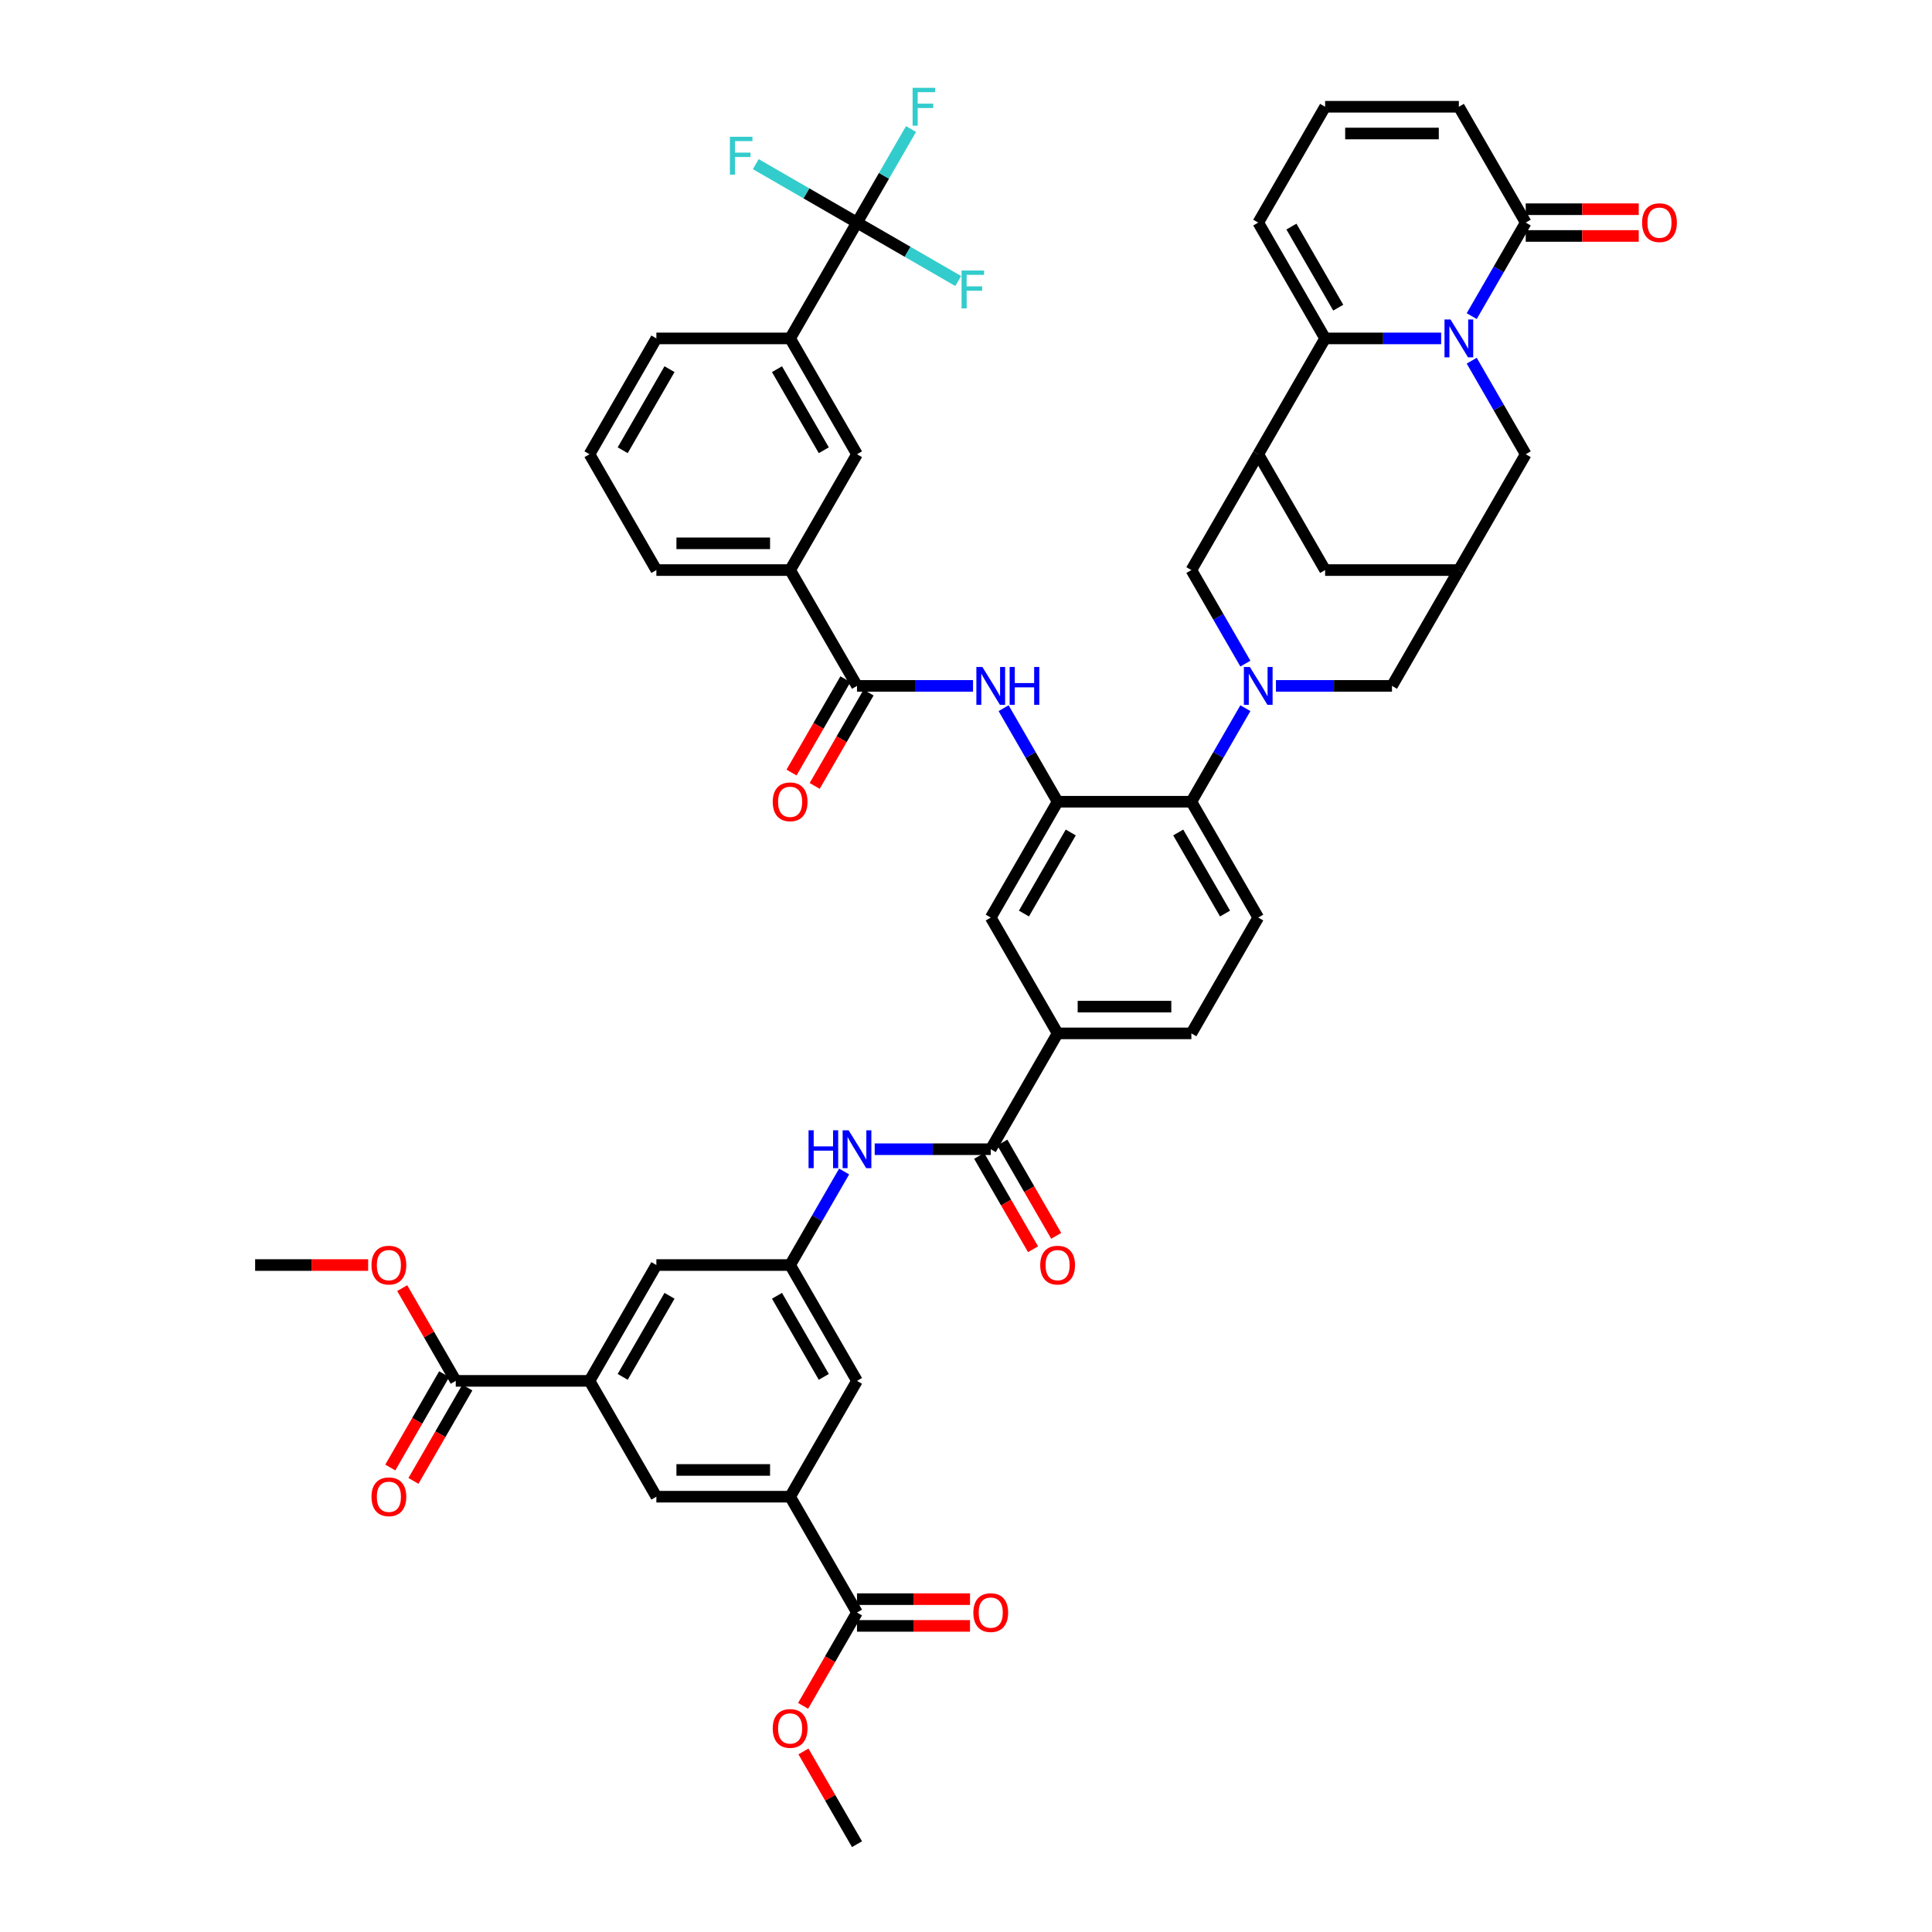 <?xml version='1.0' encoding='iso-8859-1'?>
<svg version='1.1' baseProfile='full'
              xmlns='http://www.w3.org/2000/svg'
                      xmlns:rdkit='http://www.rdkit.org/xml'
                      xmlns:xlink='http://www.w3.org/1999/xlink'
                  xml:space='preserve'
width='1000px' height='1000px' viewBox='0 0 1000 1000'>
<!-- END OF HEADER -->
<rect style='opacity:1.0;fill:#FFFFFF;stroke:none' width='1000' height='1000' x='0' y='0'> </rect>
<path class='bond-1' d='M 745.937,175.162 L 715.906,175.162' style='fill:none;fill-rule:evenodd;stroke:#0000FF;stroke-width:6px;stroke-linecap:butt;stroke-linejoin:miter;stroke-opacity:1' />
<path class='bond-1' d='M 715.906,175.162 L 685.875,175.162' style='fill:none;fill-rule:evenodd;stroke:#000000;stroke-width:6px;stroke-linecap:butt;stroke-linejoin:miter;stroke-opacity:1' />
<path class='bond-5' d='M 761.761,163.629 L 775.739,139.419' style='fill:none;fill-rule:evenodd;stroke:#0000FF;stroke-width:6px;stroke-linecap:butt;stroke-linejoin:miter;stroke-opacity:1' />
<path class='bond-5' d='M 775.739,139.419 L 789.716,115.21' style='fill:none;fill-rule:evenodd;stroke:#000000;stroke-width:6px;stroke-linecap:butt;stroke-linejoin:miter;stroke-opacity:1' />
<path class='bond-18' d='M 761.761,186.695 L 775.739,210.905' style='fill:none;fill-rule:evenodd;stroke:#0000FF;stroke-width:6px;stroke-linecap:butt;stroke-linejoin:miter;stroke-opacity:1' />
<path class='bond-18' d='M 775.739,210.905 L 789.716,235.115' style='fill:none;fill-rule:evenodd;stroke:#000000;stroke-width:6px;stroke-linecap:butt;stroke-linejoin:miter;stroke-opacity:1' />
<path class='bond-0' d='M 660.427,355.02 L 690.458,355.02' style='fill:none;fill-rule:evenodd;stroke:#0000FF;stroke-width:6px;stroke-linecap:butt;stroke-linejoin:miter;stroke-opacity:1' />
<path class='bond-0' d='M 690.458,355.02 L 720.489,355.02' style='fill:none;fill-rule:evenodd;stroke:#000000;stroke-width:6px;stroke-linecap:butt;stroke-linejoin:miter;stroke-opacity:1' />
<path class='bond-6' d='M 644.603,366.553 L 630.625,390.763' style='fill:none;fill-rule:evenodd;stroke:#0000FF;stroke-width:6px;stroke-linecap:butt;stroke-linejoin:miter;stroke-opacity:1' />
<path class='bond-6' d='M 630.625,390.763 L 616.648,414.972' style='fill:none;fill-rule:evenodd;stroke:#000000;stroke-width:6px;stroke-linecap:butt;stroke-linejoin:miter;stroke-opacity:1' />
<path class='bond-51' d='M 644.603,343.487 L 630.625,319.277' style='fill:none;fill-rule:evenodd;stroke:#0000FF;stroke-width:6px;stroke-linecap:butt;stroke-linejoin:miter;stroke-opacity:1' />
<path class='bond-51' d='M 630.625,319.277 L 616.648,295.067' style='fill:none;fill-rule:evenodd;stroke:#000000;stroke-width:6px;stroke-linecap:butt;stroke-linejoin:miter;stroke-opacity:1' />
<path class='bond-2' d='M 685.875,175.162 L 651.262,235.115' style='fill:none;fill-rule:evenodd;stroke:#000000;stroke-width:6px;stroke-linecap:butt;stroke-linejoin:miter;stroke-opacity:1' />
<path class='bond-28' d='M 685.875,175.162 L 651.262,115.21' style='fill:none;fill-rule:evenodd;stroke:#000000;stroke-width:6px;stroke-linecap:butt;stroke-linejoin:miter;stroke-opacity:1' />
<path class='bond-28' d='M 692.674,159.247 L 668.444,117.28' style='fill:none;fill-rule:evenodd;stroke:#000000;stroke-width:6px;stroke-linecap:butt;stroke-linejoin:miter;stroke-opacity:1' />
<path class='bond-10' d='M 651.262,235.115 L 616.648,295.067' style='fill:none;fill-rule:evenodd;stroke:#000000;stroke-width:6px;stroke-linecap:butt;stroke-linejoin:miter;stroke-opacity:1' />
<path class='bond-49' d='M 651.262,235.115 L 685.875,295.067' style='fill:none;fill-rule:evenodd;stroke:#000000;stroke-width:6px;stroke-linecap:butt;stroke-linejoin:miter;stroke-opacity:1' />
<path class='bond-3' d='M 547.421,414.972 L 616.648,414.972' style='fill:none;fill-rule:evenodd;stroke:#000000;stroke-width:6px;stroke-linecap:butt;stroke-linejoin:miter;stroke-opacity:1' />
<path class='bond-8' d='M 547.421,414.972 L 533.443,390.763' style='fill:none;fill-rule:evenodd;stroke:#000000;stroke-width:6px;stroke-linecap:butt;stroke-linejoin:miter;stroke-opacity:1' />
<path class='bond-8' d='M 533.443,390.763 L 519.466,366.553' style='fill:none;fill-rule:evenodd;stroke:#0000FF;stroke-width:6px;stroke-linecap:butt;stroke-linejoin:miter;stroke-opacity:1' />
<path class='bond-22' d='M 547.421,414.972 L 512.807,474.925' style='fill:none;fill-rule:evenodd;stroke:#000000;stroke-width:6px;stroke-linecap:butt;stroke-linejoin:miter;stroke-opacity:1' />
<path class='bond-22' d='M 554.219,430.888 L 529.99,472.855' style='fill:none;fill-rule:evenodd;stroke:#000000;stroke-width:6px;stroke-linecap:butt;stroke-linejoin:miter;stroke-opacity:1' />
<path class='bond-4' d='M 443.58,115.21 L 408.966,175.162' style='fill:none;fill-rule:evenodd;stroke:#000000;stroke-width:6px;stroke-linecap:butt;stroke-linejoin:miter;stroke-opacity:1' />
<path class='bond-39' d='M 443.58,115.21 L 457.557,91' style='fill:none;fill-rule:evenodd;stroke:#000000;stroke-width:6px;stroke-linecap:butt;stroke-linejoin:miter;stroke-opacity:1' />
<path class='bond-39' d='M 457.557,91 L 471.535,66.79' style='fill:none;fill-rule:evenodd;stroke:#33CCCC;stroke-width:6px;stroke-linecap:butt;stroke-linejoin:miter;stroke-opacity:1' />
<path class='bond-40' d='M 443.58,115.21 L 469.776,130.334' style='fill:none;fill-rule:evenodd;stroke:#000000;stroke-width:6px;stroke-linecap:butt;stroke-linejoin:miter;stroke-opacity:1' />
<path class='bond-40' d='M 469.776,130.334 L 495.973,145.459' style='fill:none;fill-rule:evenodd;stroke:#33CCCC;stroke-width:6px;stroke-linecap:butt;stroke-linejoin:miter;stroke-opacity:1' />
<path class='bond-41' d='M 443.58,115.21 L 417.383,100.085' style='fill:none;fill-rule:evenodd;stroke:#000000;stroke-width:6px;stroke-linecap:butt;stroke-linejoin:miter;stroke-opacity:1' />
<path class='bond-41' d='M 417.383,100.085 L 391.187,84.961' style='fill:none;fill-rule:evenodd;stroke:#33CCCC;stroke-width:6px;stroke-linecap:butt;stroke-linejoin:miter;stroke-opacity:1' />
<path class='bond-32' d='M 789.716,115.21 L 755.102,55.257' style='fill:none;fill-rule:evenodd;stroke:#000000;stroke-width:6px;stroke-linecap:butt;stroke-linejoin:miter;stroke-opacity:1' />
<path class='bond-35' d='M 789.716,122.132 L 818.965,122.132' style='fill:none;fill-rule:evenodd;stroke:#000000;stroke-width:6px;stroke-linecap:butt;stroke-linejoin:miter;stroke-opacity:1' />
<path class='bond-35' d='M 818.965,122.132 L 848.213,122.132' style='fill:none;fill-rule:evenodd;stroke:#FF0000;stroke-width:6px;stroke-linecap:butt;stroke-linejoin:miter;stroke-opacity:1' />
<path class='bond-35' d='M 789.716,108.287 L 818.965,108.287' style='fill:none;fill-rule:evenodd;stroke:#000000;stroke-width:6px;stroke-linecap:butt;stroke-linejoin:miter;stroke-opacity:1' />
<path class='bond-35' d='M 818.965,108.287 L 848.213,108.287' style='fill:none;fill-rule:evenodd;stroke:#FF0000;stroke-width:6px;stroke-linecap:butt;stroke-linejoin:miter;stroke-opacity:1' />
<path class='bond-27' d='M 616.648,414.972 L 651.262,474.925' style='fill:none;fill-rule:evenodd;stroke:#000000;stroke-width:6px;stroke-linecap:butt;stroke-linejoin:miter;stroke-opacity:1' />
<path class='bond-27' d='M 609.849,430.888 L 634.079,472.855' style='fill:none;fill-rule:evenodd;stroke:#000000;stroke-width:6px;stroke-linecap:butt;stroke-linejoin:miter;stroke-opacity:1' />
<path class='bond-7' d='M 443.58,355.02 L 473.611,355.02' style='fill:none;fill-rule:evenodd;stroke:#000000;stroke-width:6px;stroke-linecap:butt;stroke-linejoin:miter;stroke-opacity:1' />
<path class='bond-7' d='M 473.611,355.02 L 503.641,355.02' style='fill:none;fill-rule:evenodd;stroke:#0000FF;stroke-width:6px;stroke-linecap:butt;stroke-linejoin:miter;stroke-opacity:1' />
<path class='bond-24' d='M 443.58,355.02 L 408.966,295.067' style='fill:none;fill-rule:evenodd;stroke:#000000;stroke-width:6px;stroke-linecap:butt;stroke-linejoin:miter;stroke-opacity:1' />
<path class='bond-33' d='M 437.585,351.559 L 423.639,375.713' style='fill:none;fill-rule:evenodd;stroke:#000000;stroke-width:6px;stroke-linecap:butt;stroke-linejoin:miter;stroke-opacity:1' />
<path class='bond-33' d='M 423.639,375.713 L 409.694,399.867' style='fill:none;fill-rule:evenodd;stroke:#FF0000;stroke-width:6px;stroke-linecap:butt;stroke-linejoin:miter;stroke-opacity:1' />
<path class='bond-33' d='M 449.575,358.481 L 435.63,382.636' style='fill:none;fill-rule:evenodd;stroke:#000000;stroke-width:6px;stroke-linecap:butt;stroke-linejoin:miter;stroke-opacity:1' />
<path class='bond-33' d='M 435.63,382.636 L 421.684,406.79' style='fill:none;fill-rule:evenodd;stroke:#FF0000;stroke-width:6px;stroke-linecap:butt;stroke-linejoin:miter;stroke-opacity:1' />
<path class='bond-9' d='M 512.807,594.83 L 547.421,534.878' style='fill:none;fill-rule:evenodd;stroke:#000000;stroke-width:6px;stroke-linecap:butt;stroke-linejoin:miter;stroke-opacity:1' />
<path class='bond-14' d='M 512.807,594.83 L 482.776,594.83' style='fill:none;fill-rule:evenodd;stroke:#000000;stroke-width:6px;stroke-linecap:butt;stroke-linejoin:miter;stroke-opacity:1' />
<path class='bond-14' d='M 482.776,594.83 L 452.745,594.83' style='fill:none;fill-rule:evenodd;stroke:#0000FF;stroke-width:6px;stroke-linecap:butt;stroke-linejoin:miter;stroke-opacity:1' />
<path class='bond-34' d='M 506.812,598.291 L 520.757,622.446' style='fill:none;fill-rule:evenodd;stroke:#000000;stroke-width:6px;stroke-linecap:butt;stroke-linejoin:miter;stroke-opacity:1' />
<path class='bond-34' d='M 520.757,622.446 L 534.703,646.6' style='fill:none;fill-rule:evenodd;stroke:#FF0000;stroke-width:6px;stroke-linecap:butt;stroke-linejoin:miter;stroke-opacity:1' />
<path class='bond-34' d='M 518.802,591.369 L 532.748,615.523' style='fill:none;fill-rule:evenodd;stroke:#000000;stroke-width:6px;stroke-linecap:butt;stroke-linejoin:miter;stroke-opacity:1' />
<path class='bond-34' d='M 532.748,615.523 L 546.693,639.677' style='fill:none;fill-rule:evenodd;stroke:#FF0000;stroke-width:6px;stroke-linecap:butt;stroke-linejoin:miter;stroke-opacity:1' />
<path class='bond-11' d='M 305.125,714.735 L 339.739,654.783' style='fill:none;fill-rule:evenodd;stroke:#000000;stroke-width:6px;stroke-linecap:butt;stroke-linejoin:miter;stroke-opacity:1' />
<path class='bond-11' d='M 322.308,712.665 L 346.537,670.698' style='fill:none;fill-rule:evenodd;stroke:#000000;stroke-width:6px;stroke-linecap:butt;stroke-linejoin:miter;stroke-opacity:1' />
<path class='bond-16' d='M 305.125,714.735 L 235.898,714.735' style='fill:none;fill-rule:evenodd;stroke:#000000;stroke-width:6px;stroke-linecap:butt;stroke-linejoin:miter;stroke-opacity:1' />
<path class='bond-54' d='M 305.125,714.735 L 339.739,774.688' style='fill:none;fill-rule:evenodd;stroke:#000000;stroke-width:6px;stroke-linecap:butt;stroke-linejoin:miter;stroke-opacity:1' />
<path class='bond-12' d='M 408.966,774.688 L 443.58,714.735' style='fill:none;fill-rule:evenodd;stroke:#000000;stroke-width:6px;stroke-linecap:butt;stroke-linejoin:miter;stroke-opacity:1' />
<path class='bond-15' d='M 408.966,774.688 L 443.58,834.64' style='fill:none;fill-rule:evenodd;stroke:#000000;stroke-width:6px;stroke-linecap:butt;stroke-linejoin:miter;stroke-opacity:1' />
<path class='bond-23' d='M 408.966,774.688 L 339.739,774.688' style='fill:none;fill-rule:evenodd;stroke:#000000;stroke-width:6px;stroke-linecap:butt;stroke-linejoin:miter;stroke-opacity:1' />
<path class='bond-23' d='M 398.582,760.842 L 350.123,760.842' style='fill:none;fill-rule:evenodd;stroke:#000000;stroke-width:6px;stroke-linecap:butt;stroke-linejoin:miter;stroke-opacity:1' />
<path class='bond-13' d='M 755.102,295.067 L 789.716,235.115' style='fill:none;fill-rule:evenodd;stroke:#000000;stroke-width:6px;stroke-linecap:butt;stroke-linejoin:miter;stroke-opacity:1' />
<path class='bond-20' d='M 755.102,295.067 L 720.489,355.02' style='fill:none;fill-rule:evenodd;stroke:#000000;stroke-width:6px;stroke-linecap:butt;stroke-linejoin:miter;stroke-opacity:1' />
<path class='bond-25' d='M 755.102,295.067 L 685.875,295.067' style='fill:none;fill-rule:evenodd;stroke:#000000;stroke-width:6px;stroke-linecap:butt;stroke-linejoin:miter;stroke-opacity:1' />
<path class='bond-19' d='M 436.921,606.363 L 422.944,630.573' style='fill:none;fill-rule:evenodd;stroke:#0000FF;stroke-width:6px;stroke-linecap:butt;stroke-linejoin:miter;stroke-opacity:1' />
<path class='bond-19' d='M 422.944,630.573 L 408.966,654.783' style='fill:none;fill-rule:evenodd;stroke:#000000;stroke-width:6px;stroke-linecap:butt;stroke-linejoin:miter;stroke-opacity:1' />
<path class='bond-37' d='M 443.58,841.563 L 472.828,841.563' style='fill:none;fill-rule:evenodd;stroke:#000000;stroke-width:6px;stroke-linecap:butt;stroke-linejoin:miter;stroke-opacity:1' />
<path class='bond-37' d='M 472.828,841.563 L 502.077,841.563' style='fill:none;fill-rule:evenodd;stroke:#FF0000;stroke-width:6px;stroke-linecap:butt;stroke-linejoin:miter;stroke-opacity:1' />
<path class='bond-37' d='M 443.58,827.718 L 472.828,827.718' style='fill:none;fill-rule:evenodd;stroke:#000000;stroke-width:6px;stroke-linecap:butt;stroke-linejoin:miter;stroke-opacity:1' />
<path class='bond-37' d='M 472.828,827.718 L 502.077,827.718' style='fill:none;fill-rule:evenodd;stroke:#FF0000;stroke-width:6px;stroke-linecap:butt;stroke-linejoin:miter;stroke-opacity:1' />
<path class='bond-43' d='M 443.58,834.64 L 429.634,858.795' style='fill:none;fill-rule:evenodd;stroke:#000000;stroke-width:6px;stroke-linecap:butt;stroke-linejoin:miter;stroke-opacity:1' />
<path class='bond-43' d='M 429.634,858.795 L 415.689,882.949' style='fill:none;fill-rule:evenodd;stroke:#FF0000;stroke-width:6px;stroke-linecap:butt;stroke-linejoin:miter;stroke-opacity:1' />
<path class='bond-38' d='M 229.903,711.274 L 215.957,735.428' style='fill:none;fill-rule:evenodd;stroke:#000000;stroke-width:6px;stroke-linecap:butt;stroke-linejoin:miter;stroke-opacity:1' />
<path class='bond-38' d='M 215.957,735.428 L 202.012,759.582' style='fill:none;fill-rule:evenodd;stroke:#FF0000;stroke-width:6px;stroke-linecap:butt;stroke-linejoin:miter;stroke-opacity:1' />
<path class='bond-38' d='M 241.893,718.197 L 227.948,742.351' style='fill:none;fill-rule:evenodd;stroke:#000000;stroke-width:6px;stroke-linecap:butt;stroke-linejoin:miter;stroke-opacity:1' />
<path class='bond-38' d='M 227.948,742.351 L 214.002,766.505' style='fill:none;fill-rule:evenodd;stroke:#FF0000;stroke-width:6px;stroke-linecap:butt;stroke-linejoin:miter;stroke-opacity:1' />
<path class='bond-42' d='M 235.898,714.735 L 222.041,690.733' style='fill:none;fill-rule:evenodd;stroke:#000000;stroke-width:6px;stroke-linecap:butt;stroke-linejoin:miter;stroke-opacity:1' />
<path class='bond-42' d='M 222.041,690.733 L 208.183,666.731' style='fill:none;fill-rule:evenodd;stroke:#FF0000;stroke-width:6px;stroke-linecap:butt;stroke-linejoin:miter;stroke-opacity:1' />
<path class='bond-17' d='M 547.421,534.878 L 616.648,534.878' style='fill:none;fill-rule:evenodd;stroke:#000000;stroke-width:6px;stroke-linecap:butt;stroke-linejoin:miter;stroke-opacity:1' />
<path class='bond-17' d='M 557.805,521.032 L 606.264,521.032' style='fill:none;fill-rule:evenodd;stroke:#000000;stroke-width:6px;stroke-linecap:butt;stroke-linejoin:miter;stroke-opacity:1' />
<path class='bond-52' d='M 547.421,534.878 L 512.807,474.925' style='fill:none;fill-rule:evenodd;stroke:#000000;stroke-width:6px;stroke-linecap:butt;stroke-linejoin:miter;stroke-opacity:1' />
<path class='bond-29' d='M 408.966,654.783 L 339.739,654.783' style='fill:none;fill-rule:evenodd;stroke:#000000;stroke-width:6px;stroke-linecap:butt;stroke-linejoin:miter;stroke-opacity:1' />
<path class='bond-30' d='M 408.966,654.783 L 443.58,714.735' style='fill:none;fill-rule:evenodd;stroke:#000000;stroke-width:6px;stroke-linecap:butt;stroke-linejoin:miter;stroke-opacity:1' />
<path class='bond-30' d='M 402.168,670.698 L 426.397,712.665' style='fill:none;fill-rule:evenodd;stroke:#000000;stroke-width:6px;stroke-linecap:butt;stroke-linejoin:miter;stroke-opacity:1' />
<path class='bond-21' d='M 408.966,175.162 L 443.58,235.115' style='fill:none;fill-rule:evenodd;stroke:#000000;stroke-width:6px;stroke-linecap:butt;stroke-linejoin:miter;stroke-opacity:1' />
<path class='bond-21' d='M 402.168,191.078 L 426.397,233.045' style='fill:none;fill-rule:evenodd;stroke:#000000;stroke-width:6px;stroke-linecap:butt;stroke-linejoin:miter;stroke-opacity:1' />
<path class='bond-53' d='M 408.966,175.162 L 339.739,175.162' style='fill:none;fill-rule:evenodd;stroke:#000000;stroke-width:6px;stroke-linecap:butt;stroke-linejoin:miter;stroke-opacity:1' />
<path class='bond-26' d='M 408.966,295.067 L 443.58,235.115' style='fill:none;fill-rule:evenodd;stroke:#000000;stroke-width:6px;stroke-linecap:butt;stroke-linejoin:miter;stroke-opacity:1' />
<path class='bond-45' d='M 408.966,295.067 L 339.739,295.067' style='fill:none;fill-rule:evenodd;stroke:#000000;stroke-width:6px;stroke-linecap:butt;stroke-linejoin:miter;stroke-opacity:1' />
<path class='bond-45' d='M 398.582,281.222 L 350.123,281.222' style='fill:none;fill-rule:evenodd;stroke:#000000;stroke-width:6px;stroke-linecap:butt;stroke-linejoin:miter;stroke-opacity:1' />
<path class='bond-36' d='M 651.262,474.925 L 616.648,534.878' style='fill:none;fill-rule:evenodd;stroke:#000000;stroke-width:6px;stroke-linecap:butt;stroke-linejoin:miter;stroke-opacity:1' />
<path class='bond-50' d='M 651.262,115.21 L 685.875,55.257' style='fill:none;fill-rule:evenodd;stroke:#000000;stroke-width:6px;stroke-linecap:butt;stroke-linejoin:miter;stroke-opacity:1' />
<path class='bond-31' d='M 685.875,55.257 L 755.102,55.257' style='fill:none;fill-rule:evenodd;stroke:#000000;stroke-width:6px;stroke-linecap:butt;stroke-linejoin:miter;stroke-opacity:1' />
<path class='bond-31' d='M 696.259,69.103 L 744.718,69.103' style='fill:none;fill-rule:evenodd;stroke:#000000;stroke-width:6px;stroke-linecap:butt;stroke-linejoin:miter;stroke-opacity:1' />
<path class='bond-47' d='M 190.554,654.783 L 161.306,654.783' style='fill:none;fill-rule:evenodd;stroke:#FF0000;stroke-width:6px;stroke-linecap:butt;stroke-linejoin:miter;stroke-opacity:1' />
<path class='bond-47' d='M 161.306,654.783 L 132.057,654.783' style='fill:none;fill-rule:evenodd;stroke:#000000;stroke-width:6px;stroke-linecap:butt;stroke-linejoin:miter;stroke-opacity:1' />
<path class='bond-48' d='M 415.865,906.542 L 429.722,930.543' style='fill:none;fill-rule:evenodd;stroke:#FF0000;stroke-width:6px;stroke-linecap:butt;stroke-linejoin:miter;stroke-opacity:1' />
<path class='bond-48' d='M 429.722,930.543 L 443.58,954.545' style='fill:none;fill-rule:evenodd;stroke:#000000;stroke-width:6px;stroke-linecap:butt;stroke-linejoin:miter;stroke-opacity:1' />
<path class='bond-44' d='M 339.739,175.162 L 305.125,235.115' style='fill:none;fill-rule:evenodd;stroke:#000000;stroke-width:6px;stroke-linecap:butt;stroke-linejoin:miter;stroke-opacity:1' />
<path class='bond-44' d='M 346.537,191.078 L 322.308,233.045' style='fill:none;fill-rule:evenodd;stroke:#000000;stroke-width:6px;stroke-linecap:butt;stroke-linejoin:miter;stroke-opacity:1' />
<path class='bond-46' d='M 339.739,295.067 L 305.125,235.115' style='fill:none;fill-rule:evenodd;stroke:#000000;stroke-width:6px;stroke-linecap:butt;stroke-linejoin:miter;stroke-opacity:1' />
<path  class='atom-0' d='M 750.769 165.36
L 757.193 175.744
Q 757.83 176.768, 758.855 178.624
Q 759.879 180.479, 759.934 180.59
L 759.934 165.36
L 762.537 165.36
L 762.537 184.965
L 759.851 184.965
L 752.956 173.612
Q 752.153 172.282, 751.295 170.759
Q 750.464 169.236, 750.215 168.766
L 750.215 184.965
L 747.667 184.965
L 747.667 165.36
L 750.769 165.36
' fill='#0000FF'/>
<path  class='atom-1' d='M 646.928 345.217
L 653.352 355.601
Q 653.989 356.626, 655.014 358.481
Q 656.038 360.337, 656.094 360.447
L 656.094 345.217
L 658.697 345.217
L 658.697 364.822
L 656.011 364.822
L 649.115 353.469
Q 648.312 352.14, 647.454 350.617
Q 646.623 349.094, 646.374 348.623
L 646.374 364.822
L 643.827 364.822
L 643.827 345.217
L 646.928 345.217
' fill='#0000FF'/>
<path  class='atom-9' d='M 508.473 345.217
L 514.898 355.601
Q 515.535 356.626, 516.559 358.481
Q 517.584 360.337, 517.639 360.447
L 517.639 345.217
L 520.242 345.217
L 520.242 364.822
L 517.556 364.822
L 510.661 353.469
Q 509.858 352.14, 509 350.617
Q 508.169 349.094, 507.92 348.623
L 507.92 364.822
L 505.372 364.822
L 505.372 345.217
L 508.473 345.217
' fill='#0000FF'/>
<path  class='atom-9' d='M 522.596 345.217
L 525.254 345.217
L 525.254 353.552
L 535.278 353.552
L 535.278 345.217
L 537.937 345.217
L 537.937 364.822
L 535.278 364.822
L 535.278 355.768
L 525.254 355.768
L 525.254 364.822
L 522.596 364.822
L 522.596 345.217
' fill='#0000FF'/>
<path  class='atom-15' d='M 418.506 585.028
L 421.164 585.028
L 421.164 593.363
L 431.188 593.363
L 431.188 585.028
L 433.846 585.028
L 433.846 604.633
L 431.188 604.633
L 431.188 595.578
L 421.164 595.578
L 421.164 604.633
L 418.506 604.633
L 418.506 585.028
' fill='#0000FF'/>
<path  class='atom-15' d='M 439.246 585.028
L 445.67 595.412
Q 446.307 596.436, 447.332 598.291
Q 448.356 600.147, 448.412 600.258
L 448.412 585.028
L 451.015 585.028
L 451.015 604.633
L 448.329 604.633
L 441.434 593.279
Q 440.631 591.95, 439.772 590.427
Q 438.942 588.904, 438.692 588.434
L 438.692 604.633
L 436.145 604.633
L 436.145 585.028
L 439.246 585.028
' fill='#0000FF'/>
<path  class='atom-34' d='M 399.967 415.028
Q 399.967 410.32, 402.293 407.69
Q 404.619 405.059, 408.966 405.059
Q 413.314 405.059, 415.64 407.69
Q 417.966 410.32, 417.966 415.028
Q 417.966 419.791, 415.612 422.504
Q 413.258 425.19, 408.966 425.19
Q 404.646 425.19, 402.293 422.504
Q 399.967 419.818, 399.967 415.028
M 408.966 422.975
Q 411.957 422.975, 413.563 420.981
Q 415.197 418.96, 415.197 415.028
Q 415.197 411.179, 413.563 409.24
Q 411.957 407.274, 408.966 407.274
Q 405.976 407.274, 404.342 409.213
Q 402.736 411.151, 402.736 415.028
Q 402.736 418.988, 404.342 420.981
Q 405.976 422.975, 408.966 422.975
' fill='#FF0000'/>
<path  class='atom-35' d='M 538.421 654.838
Q 538.421 650.131, 540.747 647.5
Q 543.073 644.869, 547.421 644.869
Q 551.768 644.869, 554.094 647.5
Q 556.42 650.131, 556.42 654.838
Q 556.42 659.601, 554.066 662.315
Q 551.713 665.001, 547.421 665.001
Q 543.101 665.001, 540.747 662.315
Q 538.421 659.629, 538.421 654.838
M 547.421 662.785
Q 550.411 662.785, 552.017 660.792
Q 553.651 658.77, 553.651 654.838
Q 553.651 650.989, 552.017 649.051
Q 550.411 647.085, 547.421 647.085
Q 544.43 647.085, 542.796 649.023
Q 541.19 650.961, 541.19 654.838
Q 541.19 658.798, 542.796 660.792
Q 544.43 662.785, 547.421 662.785
' fill='#FF0000'/>
<path  class='atom-36' d='M 849.944 115.265
Q 849.944 110.558, 852.27 107.927
Q 854.596 105.296, 858.943 105.296
Q 863.291 105.296, 865.617 107.927
Q 867.943 110.558, 867.943 115.265
Q 867.943 120.028, 865.589 122.742
Q 863.235 125.428, 858.943 125.428
Q 854.624 125.428, 852.27 122.742
Q 849.944 120.056, 849.944 115.265
M 858.943 123.212
Q 861.934 123.212, 863.54 121.219
Q 865.174 119.197, 865.174 115.265
Q 865.174 111.416, 863.54 109.478
Q 861.934 107.512, 858.943 107.512
Q 855.953 107.512, 854.319 109.45
Q 852.713 111.388, 852.713 115.265
Q 852.713 119.225, 854.319 121.219
Q 855.953 123.212, 858.943 123.212
' fill='#FF0000'/>
<path  class='atom-38' d='M 503.807 834.696
Q 503.807 829.988, 506.134 827.358
Q 508.46 824.727, 512.807 824.727
Q 517.155 824.727, 519.481 827.358
Q 521.807 829.988, 521.807 834.696
Q 521.807 839.459, 519.453 842.172
Q 517.099 844.858, 512.807 844.858
Q 508.487 844.858, 506.134 842.172
Q 503.807 839.486, 503.807 834.696
M 512.807 842.643
Q 515.798 842.643, 517.404 840.649
Q 519.037 838.628, 519.037 834.696
Q 519.037 830.847, 517.404 828.908
Q 515.798 826.942, 512.807 826.942
Q 509.816 826.942, 508.183 828.881
Q 506.577 830.819, 506.577 834.696
Q 506.577 838.656, 508.183 840.649
Q 509.816 842.643, 512.807 842.643
' fill='#FF0000'/>
<path  class='atom-39' d='M 192.285 774.743
Q 192.285 770.036, 194.611 767.405
Q 196.937 764.774, 201.284 764.774
Q 205.632 764.774, 207.958 767.405
Q 210.284 770.036, 210.284 774.743
Q 210.284 779.506, 207.93 782.22
Q 205.577 784.906, 201.284 784.906
Q 196.965 784.906, 194.611 782.22
Q 192.285 779.534, 192.285 774.743
M 201.284 782.69
Q 204.275 782.69, 205.881 780.697
Q 207.515 778.675, 207.515 774.743
Q 207.515 770.894, 205.881 768.956
Q 204.275 766.99, 201.284 766.99
Q 198.294 766.99, 196.66 768.928
Q 195.054 770.866, 195.054 774.743
Q 195.054 778.703, 196.66 780.697
Q 198.294 782.69, 201.284 782.69
' fill='#FF0000'/>
<path  class='atom-40' d='M 472.364 45.455
L 484.022 45.455
L 484.022 47.697
L 474.995 47.697
L 474.995 53.651
L 483.025 53.651
L 483.025 55.922
L 474.995 55.922
L 474.995 65.06
L 472.364 65.06
L 472.364 45.455
' fill='#33CCCC'/>
<path  class='atom-41' d='M 497.703 140.021
L 509.361 140.021
L 509.361 142.264
L 500.334 142.264
L 500.334 148.217
L 508.364 148.217
L 508.364 150.488
L 500.334 150.488
L 500.334 159.626
L 497.703 159.626
L 497.703 140.021
' fill='#33CCCC'/>
<path  class='atom-42' d='M 377.798 70.793
L 389.456 70.793
L 389.456 73.036
L 380.429 73.036
L 380.429 78.99
L 388.459 78.99
L 388.459 81.261
L 380.429 81.261
L 380.429 90.399
L 377.798 90.399
L 377.798 70.793
' fill='#33CCCC'/>
<path  class='atom-43' d='M 192.285 654.838
Q 192.285 650.131, 194.611 647.5
Q 196.937 644.869, 201.284 644.869
Q 205.632 644.869, 207.958 647.5
Q 210.284 650.131, 210.284 654.838
Q 210.284 659.601, 207.93 662.315
Q 205.577 665.001, 201.284 665.001
Q 196.965 665.001, 194.611 662.315
Q 192.285 659.629, 192.285 654.838
M 201.284 662.785
Q 204.275 662.785, 205.881 660.792
Q 207.515 658.77, 207.515 654.838
Q 207.515 650.989, 205.881 649.051
Q 204.275 647.085, 201.284 647.085
Q 198.294 647.085, 196.66 649.023
Q 195.054 650.961, 195.054 654.838
Q 195.054 658.798, 196.66 660.792
Q 198.294 662.785, 201.284 662.785
' fill='#FF0000'/>
<path  class='atom-44' d='M 399.967 894.648
Q 399.967 889.941, 402.293 887.31
Q 404.619 884.68, 408.966 884.68
Q 413.314 884.68, 415.64 887.31
Q 417.966 889.941, 417.966 894.648
Q 417.966 899.411, 415.612 902.125
Q 413.258 904.811, 408.966 904.811
Q 404.646 904.811, 402.293 902.125
Q 399.967 899.439, 399.967 894.648
M 408.966 902.596
Q 411.957 902.596, 413.563 900.602
Q 415.197 898.58, 415.197 894.648
Q 415.197 890.799, 413.563 888.861
Q 411.957 886.895, 408.966 886.895
Q 405.976 886.895, 404.342 888.833
Q 402.736 890.772, 402.736 894.648
Q 402.736 898.608, 404.342 900.602
Q 405.976 902.596, 408.966 902.596
' fill='#FF0000'/>
</svg>

